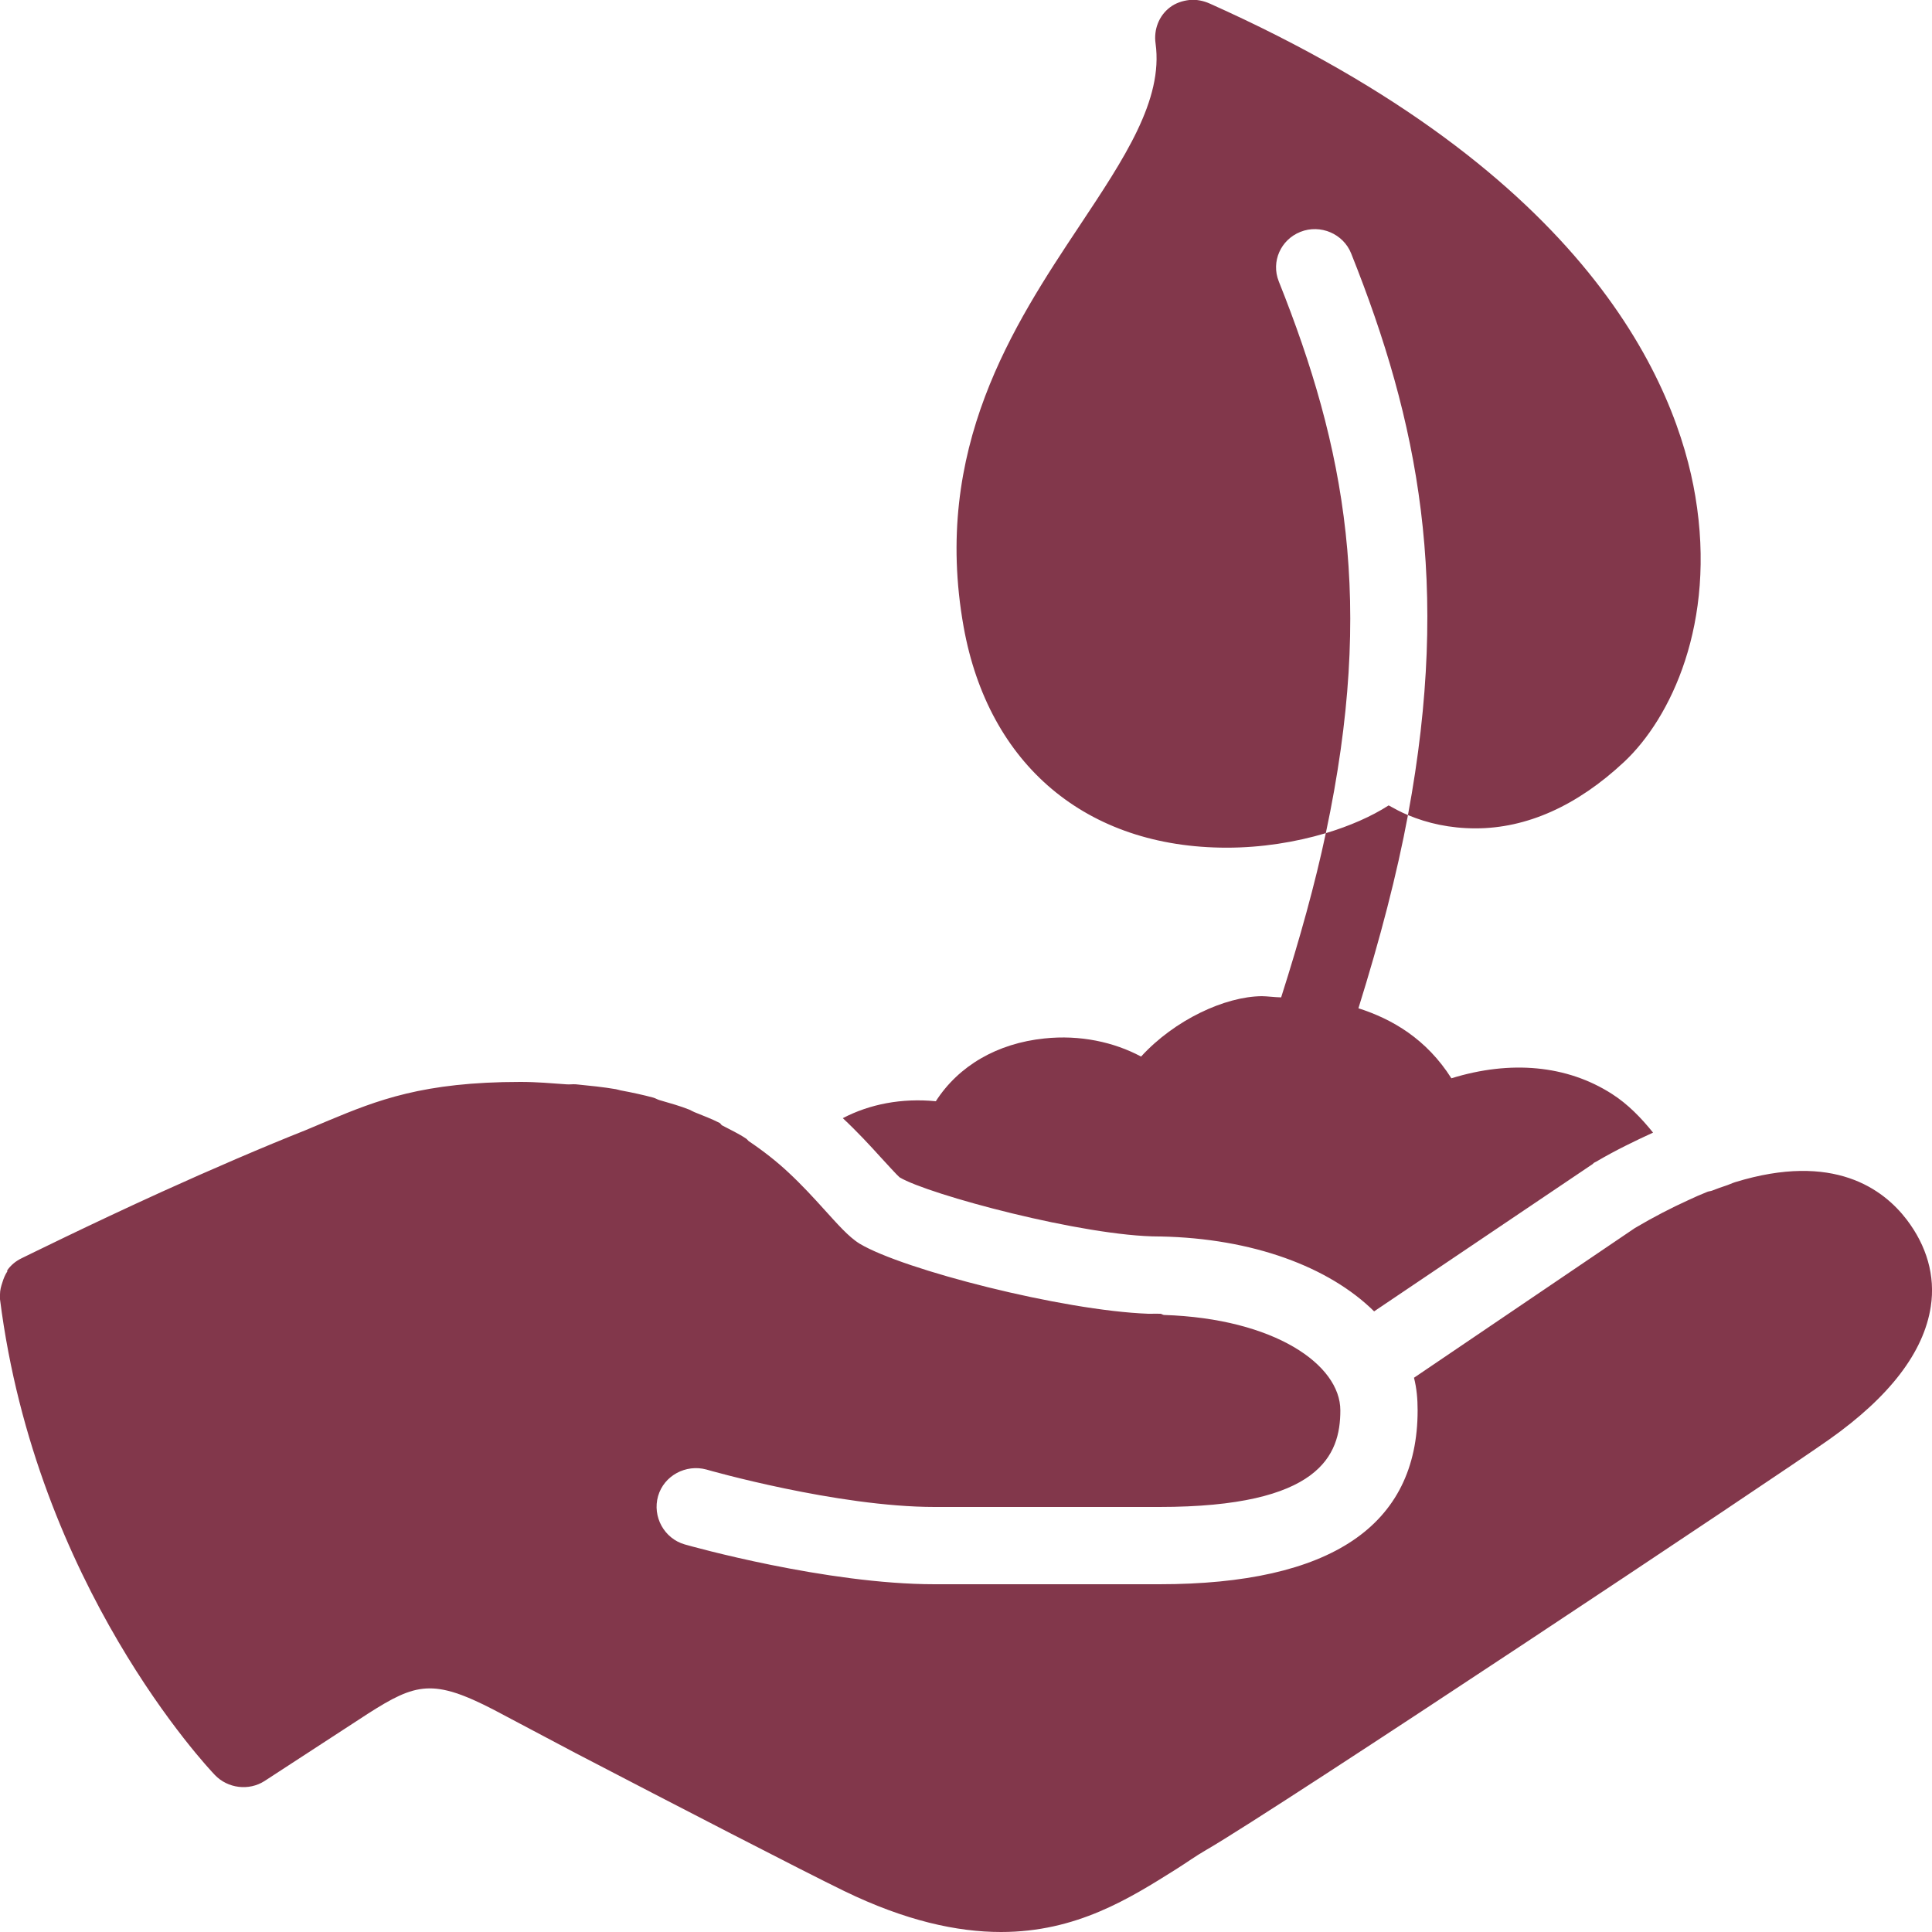 ﻿<?xml version="1.0" encoding="utf-8"?>
<svg xmlns="http://www.w3.org/2000/svg" viewBox="0 0 50 50" width="115" height="115">
  <path d="M30.781 0C30.605 0.02 30.426 0.078 30.281 0.188C29.992 0.406 29.855 0.766 29.906 1.125C30.109 2.59 29.094 4.102 27.938 5.844C26.23 8.414 24.117 11.617 24.938 16.219C25.578 19.793 28.113 21.938 31.75 21.938C32.641 21.938 33.527 21.797 34.312 21.562C35.586 15.578 34.812 11.582 33.094 7.281C32.891 6.77 33.145 6.203 33.656 6C34.168 5.797 34.766 6.047 34.969 6.562C36.703 10.906 37.551 15.098 36.438 21.094C36.941 21.305 37.523 21.438 38.188 21.438C39.508 21.438 40.812 20.859 42.031 19.719C43.234 18.594 44.426 16.129 43.875 12.844C43.395 9.969 41.141 4.492 31.312 0.094C31.148 0.02 30.957 -0.02 30.781 0 Z M 36.438 21.094C36.258 21.02 36.094 20.93 35.938 20.844C35.496 21.129 34.926 21.379 34.312 21.562C34.035 22.871 33.641 24.289 33.156 25.812C32.984 25.809 32.785 25.781 32.656 25.781C31.703 25.789 30.398 26.395 29.531 27.344C28.832 26.969 27.949 26.777 27.031 26.875C25.809 27 24.809 27.582 24.219 28.5C23.336 28.414 22.508 28.574 21.812 28.938C22.199 29.301 22.516 29.645 22.781 29.938C22.965 30.137 23.219 30.418 23.281 30.469C24.02 30.914 28.062 32 30 32C30.012 32 30.023 32 30.031 32C32.422 32.047 34.398 32.789 35.562 33.938L41.219 30.125L41.25 30.094L41.312 30.062C41.816 29.766 42.305 29.531 42.781 29.312C42.477 28.934 42.129 28.574 41.719 28.312C40.551 27.562 39.09 27.434 37.562 27.906C36.918 26.891 36.035 26.375 35.156 26.094C35.719 24.289 36.152 22.629 36.438 21.094 Z M 13.469 28C10.945 28 9.758 28.477 8.5 29L7.906 29.25C6.84 29.672 5.461 30.266 4.188 30.844C2.316 31.695 0.676 32.508 0.562 32.562C0.406 32.637 0.281 32.742 0.188 32.875C0.18 32.887 0.195 32.895 0.188 32.906C0.133 32.988 0.09 33.094 0.062 33.188C0.027 33.293 0 33.387 0 33.5C0 33.539 -0.004 33.582 0 33.625C0.938 41.035 5.375 45.742 5.562 45.938C5.895 46.285 6.441 46.352 6.844 46.094L9.531 44.344C10.762 43.559 11.211 43.438 12.781 44.25L14.906 45.375C17.383 46.664 20.773 48.418 21.844 48.938C23.434 49.711 24.773 50 25.906 50C27.863 50 29.238 49.129 30.438 48.375C30.699 48.211 30.953 48.027 31.219 47.875C33.078 46.801 45.996 38.207 47.344 37.25C48.906 36.145 49.789 34.992 49.969 33.812C50.09 33.016 49.863 32.242 49.344 31.562C48.742 30.777 47.461 29.809 44.906 30.594C44.832 30.617 44.734 30.664 44.656 30.688C44.535 30.727 44.441 30.762 44.312 30.812C44.273 30.828 44.227 30.828 44.188 30.844C44.02 30.91 43.863 30.98 43.688 31.062C43.266 31.254 42.793 31.496 42.312 31.781L36.594 35.656C36.664 35.93 36.688 36.207 36.688 36.5C36.688 39.484 34.441 41 30 41L24.188 41C21.383 41 17.867 40.012 17.719 39.969C17.188 39.816 16.879 39.25 17.031 38.719C17.184 38.188 17.75 37.887 18.281 38.031C18.316 38.043 21.668 39 24.188 39L30 39C34.16 39 34.688 37.664 34.688 36.5C34.688 35.32 32.988 34.125 30.125 34.031C30.094 34.031 30.062 34 30.031 34C29.945 33.996 29.867 34 29.781 34C29.766 34 29.734 34 29.719 34C27.496 33.918 23.371 32.859 22.25 32.188C21.961 32.012 21.668 31.672 21.312 31.281C21.051 30.992 20.754 30.668 20.406 30.344C20.109 30.066 19.77 29.797 19.375 29.531C19.355 29.516 19.332 29.48 19.312 29.469C19.121 29.34 18.91 29.242 18.688 29.125C18.664 29.113 18.648 29.074 18.625 29.062C18.422 28.957 18.199 28.875 17.969 28.781C17.93 28.766 17.879 28.734 17.844 28.719C17.598 28.621 17.344 28.551 17.062 28.469C17.008 28.453 16.965 28.422 16.906 28.406C16.645 28.336 16.355 28.273 16.062 28.219C16.023 28.211 15.977 28.195 15.938 28.188C15.617 28.133 15.27 28.098 14.906 28.062C14.824 28.055 14.742 28.07 14.656 28.062C14.277 28.035 13.895 28 13.469 28Z" fill="#82374B" />
</svg>